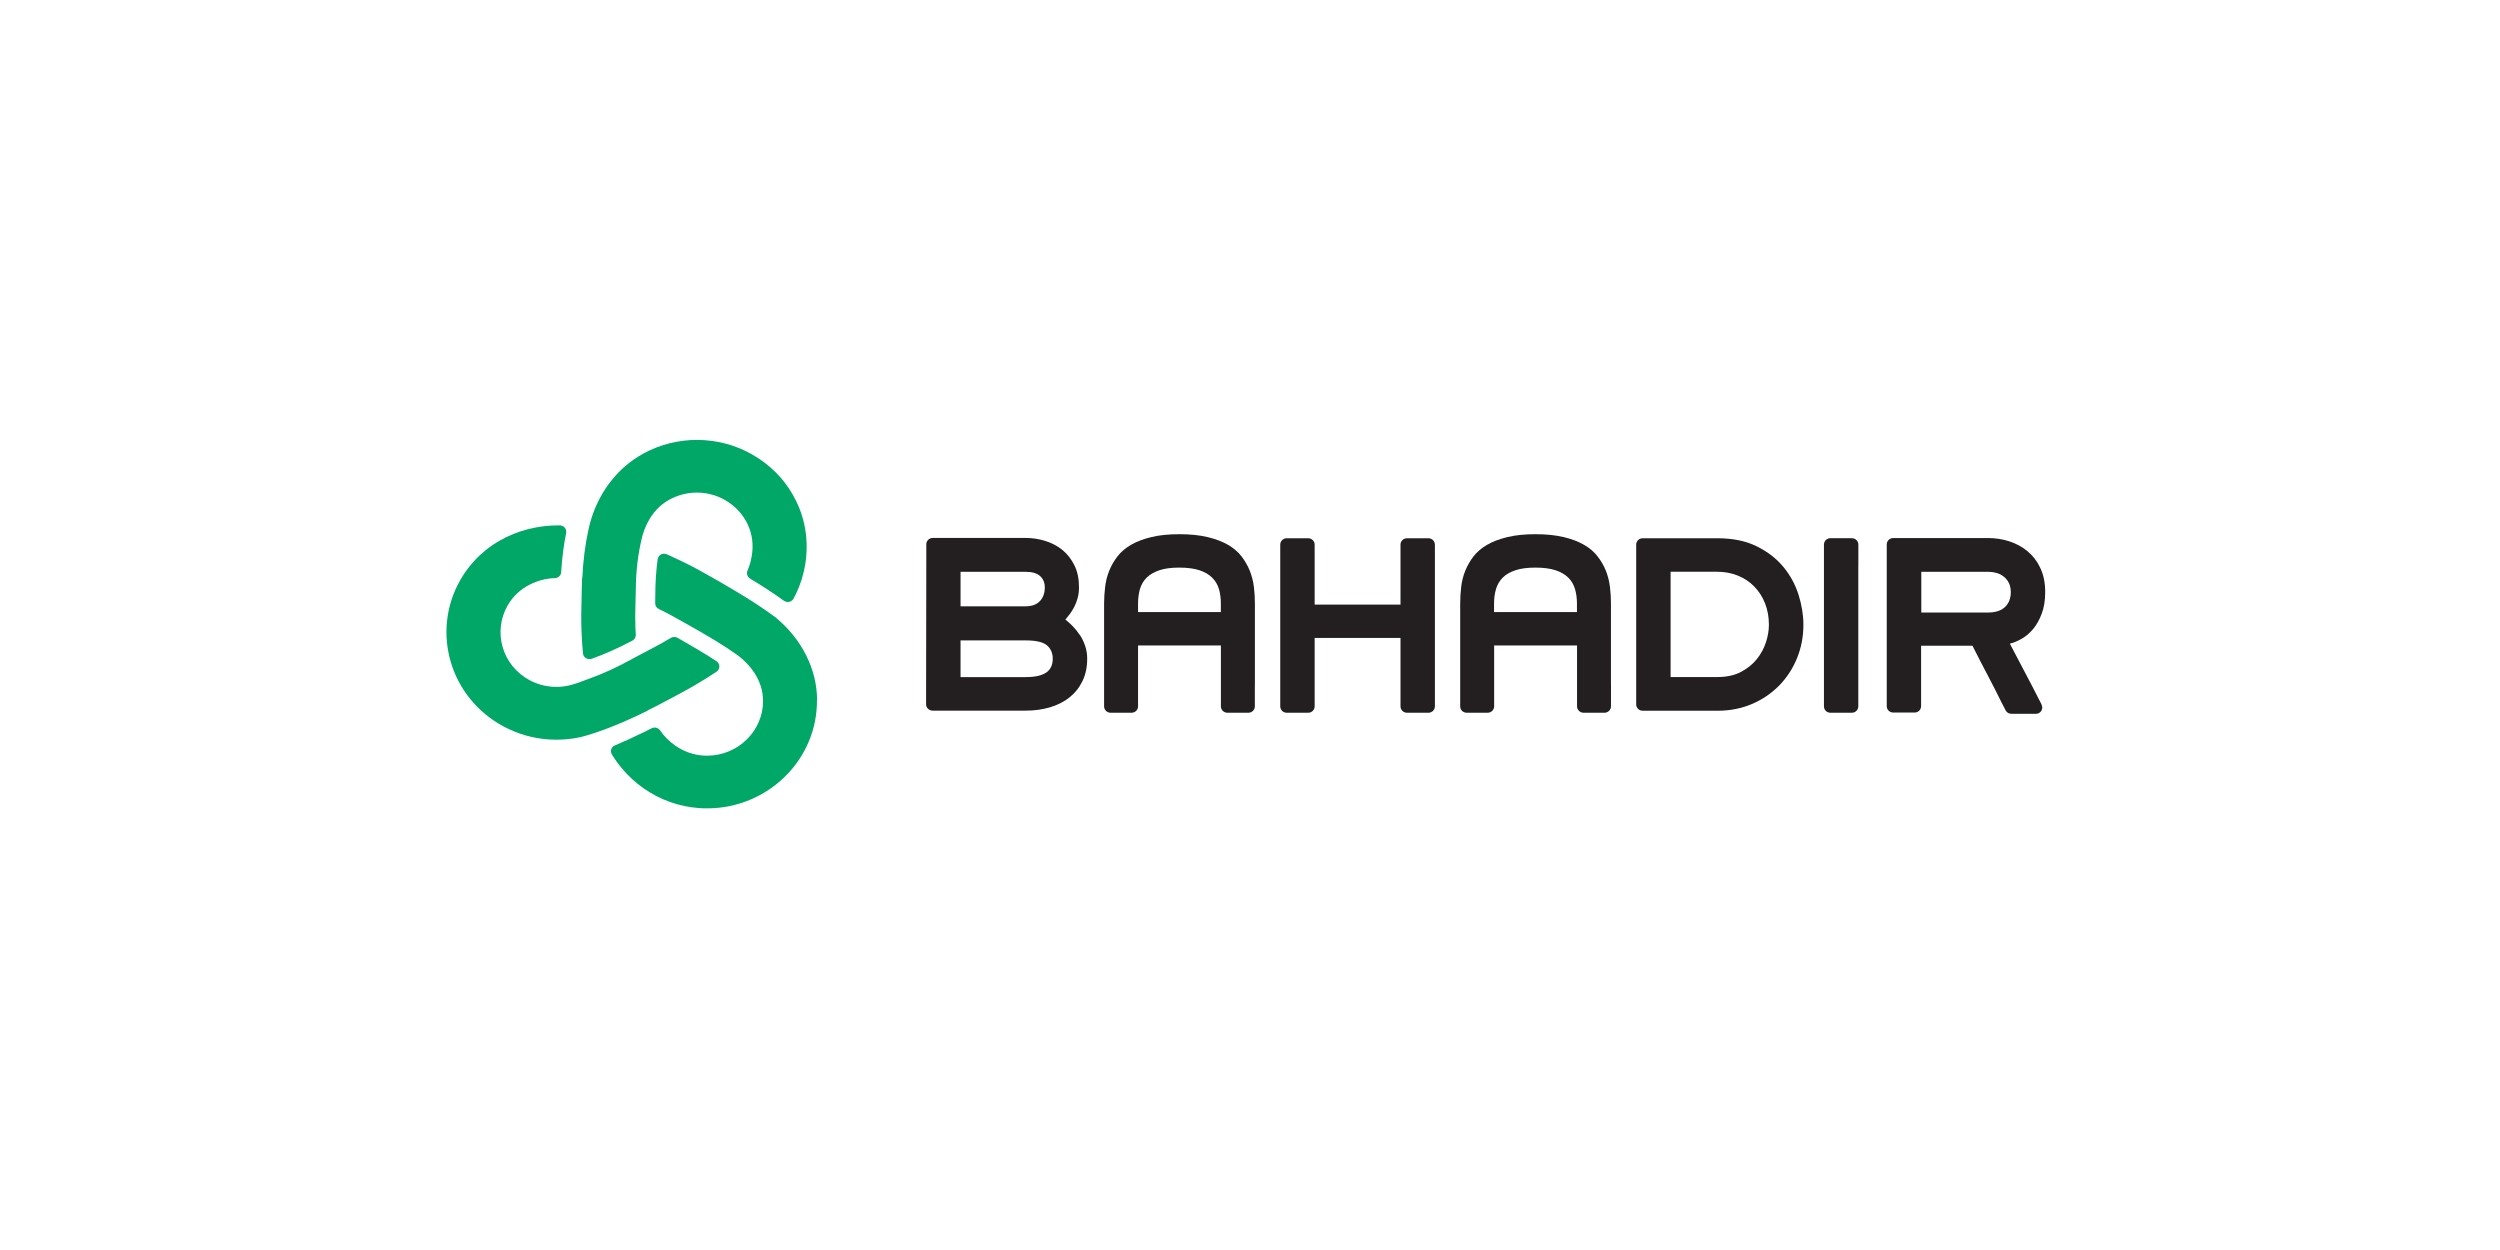 <?xml version="1.0" encoding="UTF-8"?> <svg xmlns="http://www.w3.org/2000/svg" id="a" viewBox="0 0 500 250"><defs><style>.b{fill:#231f20;}.c{fill:#00a766;}</style></defs><path class="c" d="M116.42,115.56c-.03.7-.06,1.62-.08,2.75l-.02.97c-.01.59-.02,1.05-.02,1.4-.02.26-.02.46-.02.61-.03.59-.04,1.19-.03,1.78-.01,1.12.01,2.31.07,3.55.05,1.32.14,2.66.27,4.01.04.63.55,1.14,1.2,1.19.2.02.39-.01.57-.08h.03c2.66-.96,5.36-2.17,8.06-3.6.4-.2.67-.6.7-1.04,0-.06,0-.13,0-.19-.02-.4-.04-.8-.06-1.18-.05-1.45-.06-2.83-.02-4.09.03-.9.06-1.84.07-2.8h0c0-3.65.31-6.97.93-9.88h0s.13-.61.13-.61h0c.33-1.67.9-3.2,1.7-4.53.57-.96,1.25-1.79,2.02-2.5.77-.7,1.65-1.28,2.62-1.73.88-.41,1.79-.7,2.73-.88.94-.18,1.9-.23,2.86-.17.82.06,1.63.2,2.39.42.01,0,.02,0,.04,0,1.09.32,2.14.81,3.11,1.46,1.66,1.11,2.94,2.56,3.81,4.33.49,1.02.81,2.09.95,3.18.14,1.1.11,2.25-.11,3.43-.17,1-.45,1.92-.82,2.75,0,0,0,.01,0,.02-.06.13-.09.27-.1.41-.03.47.19.91.6,1.16,0,0,0,0,.02.02,2.49,1.49,4.76,2.98,6.78,4.44.02,0,.03.02.05.03.19.12.4.19.62.21.54.03,1.05-.26,1.27-.74.16-.3.31-.6.46-.9.9-1.87,1.52-3.87,1.85-5.93.35-2.18.37-4.36.07-6.49-.31-2.13-.94-4.18-1.88-6.1-.84-1.74-1.9-3.34-3.14-4.75-1.24-1.42-2.7-2.69-4.33-3.77-1.64-1.09-3.38-1.95-5.18-2.56-1.8-.61-3.72-.99-5.69-1.13-1.87-.13-3.76-.02-5.62.33-1.85.34-3.65.92-5.34,1.71-1.57.73-3.03,1.64-4.35,2.7-1.32,1.05-2.52,2.3-3.58,3.68-.32.41-.63.85-.92,1.29-.41.61-.78,1.24-1.12,1.9-1.05,1.96-1.83,4.13-2.31,6.44-.62,2.82-1.03,6.02-1.2,9.51"></path><path class="c" d="M129.49,142.1l1.73-.87s0,0,.01,0c.18-.1.36-.19.56-.29,0,0,0,0,0,0,.9-.47,1.97-1.04,3.27-1.74l1.28-.68c1.5-.8,3.09-1.71,4.71-2.73.75-.46,1.51-.96,2.26-1.46.33-.22.53-.57.56-.95.03-.44-.17-.85-.52-1.1-.01,0-.02-.02-.03-.02-1.99-1.32-4.63-2.89-7.83-4.7,0,0-.01,0-.02-.02-.16-.09-.34-.13-.53-.14-.25-.02-.49.03-.71.15-.02,0-.03.01-.05.02-1,.6-2,1.16-2.98,1.69l-4.44,2.35s0,0,0,0c-3.05,1.72-6.12,3.14-9.12,4.2,0,0,0,0,0,0-.75.29-1.45.54-2.07.76l-.51.17c-1.48.51-3.02.72-4.56.61-1.62-.11-3.17-.56-4.62-1.33-1.32-.72-2.46-1.67-3.38-2.81-.9-1.12-1.56-2.38-1.96-3.75-.4-1.36-.53-2.77-.37-4.17.15-1.46.6-2.86,1.32-4.14.52-.93,1.17-1.75,1.92-2.46.75-.71,1.64-1.32,2.62-1.81,1.5-.75,3.13-1.18,4.84-1.26h0s.07,0,.11,0h.02s.03,0,.04,0c.62-.04,1.13-.52,1.19-1.13,0,0,0-.02,0-.04,0,0,0-.02,0-.02.18-2.84.52-5.48,1-7.84,0,0,0,0,0-.01,0-.05.02-.1.02-.15.05-.69-.49-1.3-1.2-1.35-.02,0-.04,0-.06,0h-.49c-1.48,0-2.96.15-4.41.43-2.04.38-4,1.03-5.82,1.91-1.96.95-3.74,2.17-5.3,3.63-1.56,1.46-2.89,3.15-3.94,5.01-1.44,2.53-2.32,5.27-2.62,8.13-.3,2.76-.04,5.53.75,8.22.79,2.67,2.08,5.14,3.84,7.33,1.82,2.26,4.06,4.11,6.65,5.52,2.83,1.52,5.89,2.41,9.09,2.63,2.14.15,4.28-.01,6.35-.46,0,0,.01,0,.02,0,3.75-.98,8.25-2.75,13.37-5.28h0"></path><path class="c" d="M163.42,140.02c-.02-3.1-.76-6.11-2.19-8.95-1.41-2.83-3.44-5.36-6.04-7.53,0,0-.02-.01-.02-.02-2.38-1.77-5.14-3.58-8.21-5.39-1.83-1.09-3.61-2.13-5.31-3.07-1.84-1.05-3.29-1.83-4.3-2.32-1.03-.51-2.37-1.14-3.99-1.88-.01,0-.02,0-.03-.01-.13-.06-.28-.09-.42-.1-.7-.05-1.3.44-1.38,1.12-.31,2.25-.47,4.7-.47,7.3,0,.48-.02.97-.02,1.45-.02.51.28.98.76,1.2.26.13.5.24.72.35h0c.78.38,1.86.96,3.2,1.72,0,0,0,0,0,0,.45.25.91.51,1.38.77,4.61,2.57,8.07,4.68,10.28,6.29.03.02.06.04.1.06.12.09.24.18.35.27,0,0,0,0,0,0,1.17.93,2.15,1.96,2.92,3.1,1.22,1.78,1.84,3.71,1.86,5.74.02,1.47-.27,2.9-.85,4.25-.56,1.31-1.36,2.49-2.38,3.5-1.02,1.01-2.21,1.81-3.54,2.37-1.38.58-2.84.89-4.34.9-.29,0-.59-.02-.87-.03-1.99-.14-3.85-.8-5.54-1.96-1.21-.84-2.24-1.87-3.06-3.06-.22-.34-.6-.55-1-.58-.23-.02-.47.03-.67.13,0,0-.01.01-.02.01l-1.46.73c-2.07,1.02-4.05,1.92-5.89,2.7,0,0-.01,0-.02,0-.45.18-.74.59-.78,1.07-.02.25.04.49.17.71,0,0,0,0,.01.02.61,1,1.3,1.96,2.07,2.86,1.24,1.47,2.66,2.78,4.22,3.88,1.65,1.16,3.44,2.1,5.33,2.77,1.9.68,3.88,1.09,5.88,1.23.53.04,1.1.06,1.69.05,2.97-.02,5.84-.61,8.54-1.76,2.61-1.1,4.95-2.67,6.95-4.65,2.01-1.99,3.58-4.3,4.67-6.87,1.13-2.66,1.69-5.47,1.67-8.37"></path><path class="b" d="M209.23,134.51c-.88.61-2.25.91-4.12.91h-13v-7.34h13c2.05,0,3.47.32,4.26.97.78.65,1.18,1.55,1.18,2.7,0,1.24-.44,2.16-1.31,2.77M192.11,114.36h13c1.33,0,2.3.29,2.92.86.62.57.93,1.33.93,2.28,0,1.12-.33,2.03-.98,2.72-.65.69-1.6,1.04-2.87,1.04h-13v-6.9ZM215.95,126.99c-.44-.66-.91-1.25-1.42-1.77-.52-.52-1-.95-1.45-1.31.27-.32.57-.69.88-1.1.32-.42.61-.89.89-1.42.27-.53.5-1.12.68-1.77.18-.65.27-1.36.27-2.12,0-1.71-.3-3.19-.91-4.42-.61-1.24-1.41-2.27-2.4-3.08-1-.81-2.14-1.41-3.42-1.81s-2.6-.6-3.96-.6h-18.52s-.02,0-.02,0c0,0-.02,0-.03,0-.7.01-1.26.56-1.28,1.24,0,0,0,.02,0,.02,0,0,0,.02,0,.02v3.88l-.04,25.97s0,.05,0,.07v2.04s0,.02,0,.03c0,0,0,.01,0,.02.01.68.58,1.23,1.28,1.25h2.38s16.23,0,16.23,0c1.75,0,3.37-.22,4.87-.66,1.5-.44,2.79-1.1,3.9-1.97,1.1-.87,1.97-1.95,2.6-3.25.64-1.3.96-2.8.96-4.52,0-.91-.14-1.77-.41-2.56-.27-.8-.62-1.52-1.06-2.19"></path><path class="b" d="M353.19,128.45c-.39,1.22-1.01,2.35-1.83,3.38-.83,1.03-1.9,1.89-3.2,2.57-1.3.68-2.86,1.01-4.71,1.01h-9.33v-21.06h9.33c1.48,0,2.86.26,4.12.77s2.36,1.24,3.29,2.19c.92.95,1.64,2.07,2.15,3.36.51,1.3.77,2.73.77,4.29,0,1.09-.19,2.25-.58,3.47M356.66,113.37c-1.37-1.67-3.15-3.03-5.32-4.11-2.18-1.08-4.8-1.61-7.89-1.61h-14.93c-.7.01-1.27.56-1.28,1.25v31.96s0,.02,0,.03c0,0,0,.02,0,.02.01.68.58,1.23,1.28,1.24h2.38s12.56,0,12.56,0c2.51,0,4.81-.45,6.91-1.34,2.1-.9,3.91-2.13,5.44-3.68,1.53-1.55,2.72-3.37,3.58-5.46.86-2.1,1.29-4.34,1.29-6.73,0-1.95-.33-3.94-.97-5.99-.65-2.05-1.66-3.91-3.04-5.58"></path><path class="b" d="M286.97,108.91s0-.02,0-.02c-.01-.68-.57-1.23-1.28-1.24,0,0-.02,0-.02,0s-.02,0-.02,0h-4.23s-.02,0-.02,0-.02,0-.02,0c-.7.01-1.27.56-1.28,1.24,0,0,0,.02,0,.02s0,.02,0,.03v11.98h-17.17v-12.03c-.02-.68-.58-1.23-1.28-1.24h-4.32c-.7.01-1.27.56-1.28,1.24,0,0,0,.02,0,.02s0,.02,0,.02v30.47s0,.02,0,.04v1.86c.02.69.57,1.24,1.28,1.25,0,0,.02,0,.02,0,0,0,.02,0,.03,0h4.23s.02,0,.02,0,.02,0,.02,0c.7-.01,1.27-.56,1.28-1.25v-13.71h17.17v13.66s0,.02,0,.03,0,.02,0,.02c.01.69.58,1.24,1.28,1.25,0,0,.02,0,.02,0s.02,0,.02,0h4.23s.02,0,.02,0c.01,0,.02,0,.03,0,.7-.01,1.26-.56,1.28-1.25v-1.8s0-.06,0-.09v-28.62s0,0,0-.01v-1.83s0-.02,0-.03"></path><path class="b" d="M315.39,122.41h-16.58v-1.72c0-1.03.13-1.99.39-2.88.26-.89.71-1.64,1.34-2.28s1.49-1.13,2.55-1.48c1.06-.36,2.4-.53,4.01-.53s2.94.18,4.01.53c1.06.35,1.91.85,2.55,1.48s1.08,1.39,1.34,2.28c.26.88.39,1.85.39,2.88v1.72ZM322.19,137.11h0v-16.42c0-1.09-.06-2.2-.2-3.32s-.41-2.19-.81-3.21c-.41-1.02-.96-1.98-1.66-2.88-.69-.9-1.6-1.68-2.72-2.32-1.12-.65-2.47-1.16-4.05-1.54-1.59-.38-3.47-.58-5.64-.58s-4.05.19-5.64.58c-1.58.38-2.94.9-4.05,1.54-1.12.65-2.03,1.43-2.72,2.32-.69.9-1.24,1.86-1.65,2.88s-.68,2.08-.81,3.21c-.13,1.12-.2,2.23-.2,3.32v20.61c.01.69.57,1.23,1.28,1.25,0,0,.02,0,.03,0,0,0,.02,0,.02,0h4.13s.02,0,.03,0c0,0,.01,0,.02,0,.7-.02,1.26-.56,1.28-1.25v-12.21h16.58v12.21c.02.69.58,1.23,1.28,1.25,0,0,.02,0,.03,0s.02,0,.02,0h4.14s.01,0,.02,0c0,0,.02,0,.02,0,.7-.02,1.26-.56,1.28-1.25,0,0,0-.02,0-.02s0-.02,0-.03v-4.14Z"></path><path class="b" d="M371.67,113.07v-4.14s0-.02,0-.02c0,0,0-.02,0-.02-.01-.69-.58-1.23-1.28-1.25,0,0-.02,0-.02,0s-.02,0-.02,0h-2.33s-.01,0-.01,0h-1.94c-.7.01-1.26.56-1.28,1.24v4.2h0v26.33s0,.05,0,.08v1.76s0,.02,0,.03,0,.02,0,.02c.01.69.57,1.24,1.28,1.25,0,0,.02,0,.02,0s.02,0,.02,0h4.23s.02,0,.02,0,.02,0,.02,0c.7-.01,1.26-.56,1.28-1.25,0,0,0-.02,0-.02s0-.02,0-.03v-28.18Z"></path><path class="b" d="M244.18,122.41h-16.57v-1.72c0-1.03.13-1.99.38-2.88.26-.89.71-1.64,1.34-2.28.64-.63,1.49-1.12,2.55-1.48,1.06-.36,2.4-.53,4-.53s2.95.18,4.01.53c1.06.35,1.91.85,2.55,1.48.64.64,1.08,1.4,1.35,2.28.26.88.38,1.85.38,2.88v1.72ZM250.98,137.11h0v-16.42c0-1.09-.06-2.2-.2-3.32-.14-1.12-.41-2.19-.82-3.21-.41-1.02-.96-1.98-1.65-2.88-.69-.9-1.6-1.68-2.72-2.32-1.12-.65-2.47-1.16-4.06-1.54-1.58-.38-3.46-.58-5.64-.58s-4.05.19-5.63.58c-1.59.38-2.94.9-4.05,1.54-1.12.65-2.03,1.43-2.72,2.32-.69.9-1.24,1.86-1.65,2.88-.41,1.02-.68,2.08-.81,3.21-.14,1.12-.21,2.23-.21,3.32v20.61c.02.69.58,1.23,1.28,1.25,0,0,.02,0,.02,0,0,0,.02,0,.02,0h4.14s.02,0,.03,0c0,0,.01,0,.02,0,.7-.02,1.27-.56,1.28-1.25v-12.21h16.57v12.21c.02.69.58,1.23,1.28,1.25,0,0,.02,0,.02,0,0,0,.02,0,.02,0h4.14s.02,0,.03,0,.02,0,.03,0c.69-.02,1.26-.56,1.27-1.25,0,0,0-.02,0-.02s0-.02,0-.03v-4.14Z"></path><path class="b" d="M397.67,122.5h-13.41v-8.14h13.41c.55,0,1.08.07,1.61.22.53.14,1.01.39,1.45.73.44.34.79.77,1.04,1.28.26.52.39,1.13.39,1.84,0,1.24-.39,2.23-1.16,2.97-.77.73-1.88,1.1-3.33,1.1M408.33,140.92l-1.54-2.99c-.03-.07-.06-.14-.1-.21l-.34-.65-4.38-8.34c.76-.18,1.56-.51,2.4-1,.85-.49,1.61-1.14,2.29-1.97.68-.82,1.24-1.84,1.7-3.06.45-1.2.68-2.63.68-4.29,0-1.83-.32-3.42-.96-4.78-.63-1.36-1.49-2.48-2.56-3.37-1.07-.89-2.29-1.55-3.65-1.99-1.36-.44-2.77-.66-4.22-.66h-19.02c-.7.01-1.26.56-1.28,1.24v30.52s0,.05,0,.07v1.77s0,.02,0,.03,0,.02,0,.02c.01.69.58,1.24,1.28,1.25,0,0,.02,0,.02,0s.02,0,.02,0h4.23s.02,0,.02,0,.02,0,.02,0c.7-.01,1.26-.56,1.28-1.25,0,0,0-.02,0-.02s0-.02,0-.03v-12.06h10.28c.52,1.03,1.01,2.02,1.5,2.96.48.94.97,1.87,1.45,2.77.48.9.96,1.81,1.42,2.74.3.59.61,1.2.92,1.83.18.37.37.73.55,1.11.06.11.12.22.18.33l.56,1.09c.03.06.05.11.09.17.22.36.62.61,1.09.61h4.92c.7,0,1.27-.56,1.27-1.24,0-.17-.03-.33-.1-.48-.02-.05-.05-.1-.08-.15"></path></svg> 